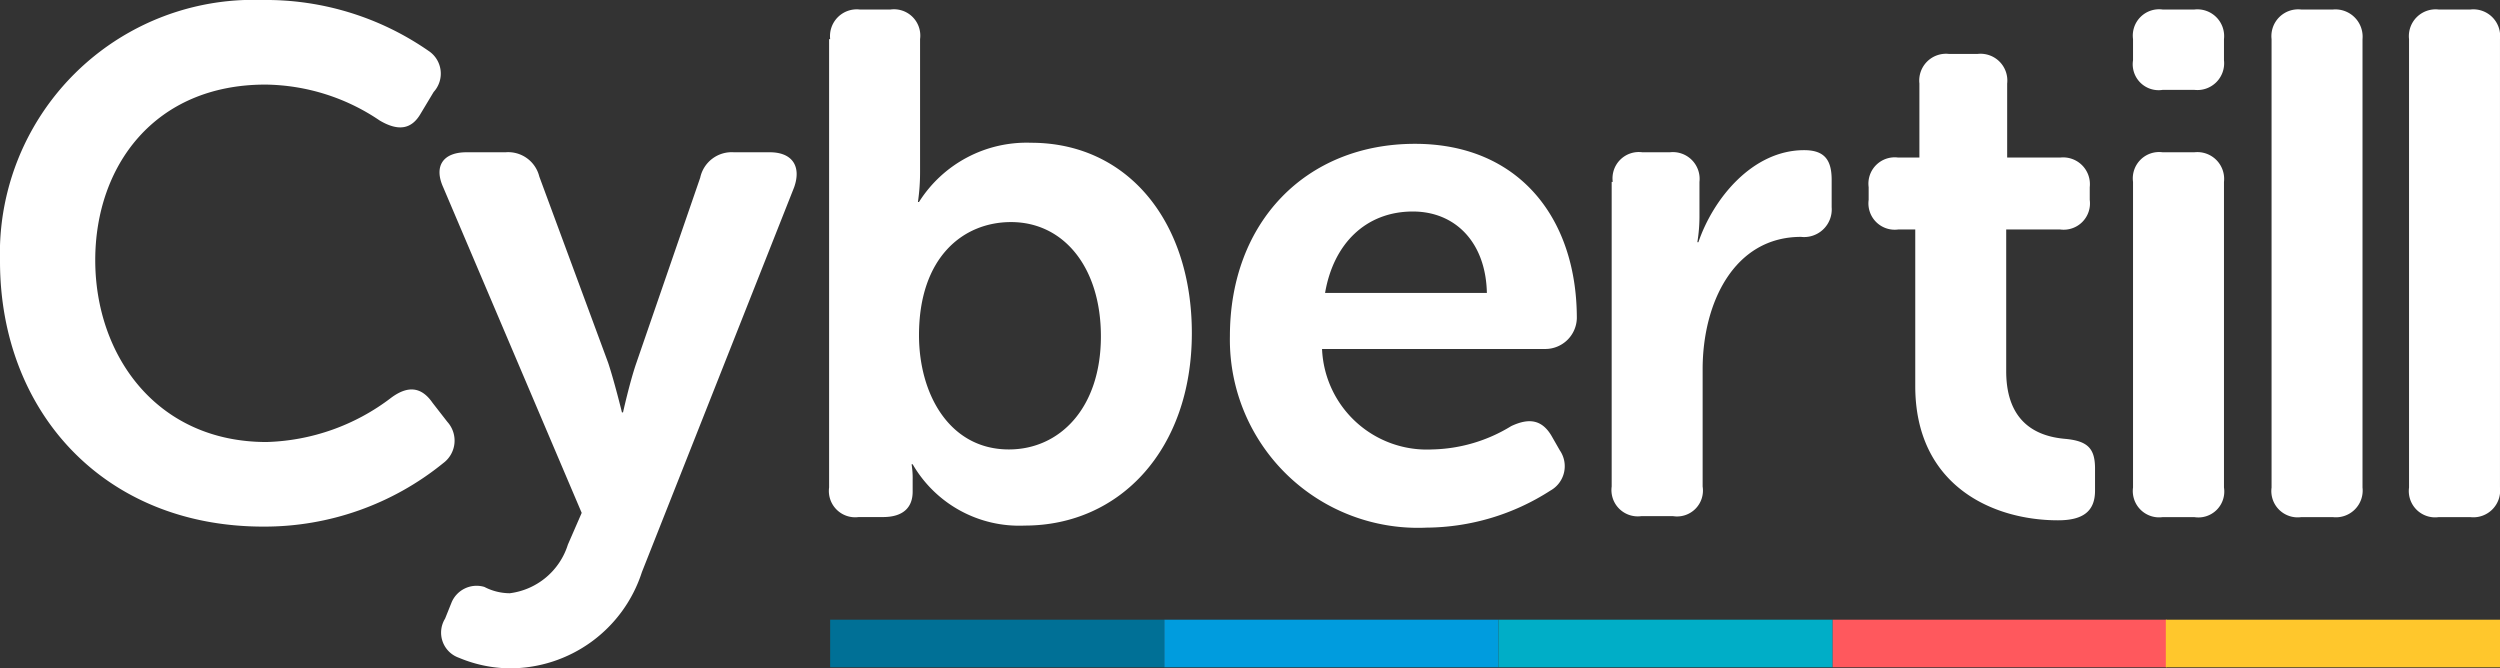 <?xml version="1.0" encoding="UTF-8"?>
<svg xmlns="http://www.w3.org/2000/svg" viewBox="0 0 126.646 33.858">
  <rect x="0" y="0" width="126.646" height="33.858" fill="#333333" stroke="none"/>
  <defs>
    <style>.a{fill:#007096;}.b{fill:#009cde;}.c{fill:#00aec7;}.d{fill:#ff585d;}.e{fill:#ffc72c;}.f{fill:#fff;}</style>
  </defs>
  <g transform="translate(0 -2.036)">
    <rect class="a" width="16.929" height="2.411" transform="translate(42.054 33.429)"></rect>
    <rect class="b" width="16.929" height="2.411" transform="translate(58.983 33.429)"></rect>
    <rect class="c" width="16.929" height="2.411" transform="translate(75.912 33.429)"></rect>
    <rect class="d" width="16.929" height="2.411" transform="translate(92.841 33.429)"></rect>
    <rect class="e" width="16.929" height="2.411" transform="translate(109.717 33.429)"></rect>
    <path class="f" d="M13.286,3.8A14.439,14.439,0,0,1,21.7,6.371a1.379,1.379,0,0,1,.268,2.089l-.643,1.071c-.482.857-1.179.911-2.089.375a10.514,10.514,0,0,0-5.786-1.821c-5.625,0-8.625,4.125-8.625,8.893,0,4.822,3.107,9.214,8.679,9.214a10.888,10.888,0,0,0,6.322-2.25c.8-.589,1.5-.589,2.089.268l.75.964a1.417,1.417,0,0,1-.214,2.089,14.362,14.362,0,0,1-9.107,3.214C5.25,30.479,0,24.64,0,17.032A12.849,12.849,0,0,1,13.286,3.8Z" transform="translate(0 -1.764)"></path>
    <path class="f" d="M43.829,40.218a2.83,2.83,0,0,0,1.286.321,3.552,3.552,0,0,0,2.946-2.464l.7-1.607-7.018-16.5c-.482-1.071,0-1.768,1.179-1.768H44.9a1.624,1.624,0,0,1,1.714,1.232L50.1,28.861c.321.964.7,2.518.7,2.518h.054s.321-1.446.643-2.411l3.268-9.482A1.63,1.63,0,0,1,56.472,18.2h1.821c1.125,0,1.607.7,1.232,1.768l-7.714,19.5a7.031,7.031,0,0,1-6.7,4.875,6.8,6.8,0,0,1-2.571-.536,1.348,1.348,0,0,1-.7-1.982l.321-.8A1.374,1.374,0,0,1,43.829,40.218Z" transform="translate(-19.293 -8.45)"></path>
    <path class="f" d="M78.454,6.2a1.356,1.356,0,0,1,1.5-1.5h1.554a1.333,1.333,0,0,1,1.5,1.5v6.7A10.449,10.449,0,0,1,82.9,14.45h.054a6.451,6.451,0,0,1,5.679-3c4.875,0,8.143,3.964,8.143,9.643,0,5.893-3.643,9.75-8.464,9.75a6.237,6.237,0,0,1-5.679-3.107h-.054a4.574,4.574,0,0,1,.054.8v.589c0,.8-.482,1.286-1.5,1.286H79.9a1.333,1.333,0,0,1-1.5-1.5V6.2Zm9.054,20.786c2.571,0,4.661-2.089,4.661-5.732,0-3.482-1.875-5.786-4.554-5.786-2.411,0-4.661,1.768-4.661,5.732C82.954,24.2,84.507,26.986,87.507,26.986Z" transform="translate(-36.399 -2.182)"></path>
    <path class="f" d="M125.675,17.4c5.25,0,8.2,3.75,8.2,8.839a1.6,1.6,0,0,1-1.607,1.554h-11.3a5.315,5.315,0,0,0,5.572,5.089A7.94,7.94,0,0,0,130.55,31.7c.911-.429,1.554-.321,2.036.482l.429.75a1.413,1.413,0,0,1-.482,2.036,11.716,11.716,0,0,1-6.268,1.875,9.529,9.529,0,0,1-9.965-9.7C116.3,21.364,120.157,17.4,125.675,17.4Zm3.643,7.554c-.054-2.571-1.607-4.125-3.75-4.125-2.357,0-4.018,1.607-4.447,4.125Z" transform="translate(-53.995 -8.078)"></path>
    <path class="f" d="M152.454,19.607a1.333,1.333,0,0,1,1.5-1.5h1.393a1.356,1.356,0,0,1,1.5,1.5v1.768a8.047,8.047,0,0,1-.107,1.286h.054c.75-2.2,2.732-4.661,5.357-4.661,1.018,0,1.393.482,1.393,1.5v1.393a1.4,1.4,0,0,1-1.554,1.5c-3.375,0-4.982,3.321-4.982,6.7v5.947a1.312,1.312,0,0,1-1.5,1.5H153.9a1.333,1.333,0,0,1-1.5-1.5V19.607Z" transform="translate(-70.755 -8.357)"></path>
    <path class="f" d="M179.164,17.793H178.2a1.333,1.333,0,0,1-1.5-1.5V15.65a1.333,1.333,0,0,1,1.5-1.5h1.071V10.4a1.356,1.356,0,0,1,1.5-1.5h1.446a1.356,1.356,0,0,1,1.5,1.5v3.75H186.4a1.356,1.356,0,0,1,1.5,1.5v.643a1.333,1.333,0,0,1-1.5,1.5h-2.732v7.179c0,2.732,1.714,3.321,3,3.429,1.125.107,1.5.482,1.5,1.5v1.125c0,1.071-.643,1.5-1.875,1.5-3.322,0-7.232-1.768-7.232-6.8V17.793Z" transform="translate(-82.037 -4.132)"></path>
    <path class="f" d="M201.7,7.271V6.2a1.333,1.333,0,0,1,1.5-1.5h1.607a1.356,1.356,0,0,1,1.5,1.5V7.271a1.356,1.356,0,0,1-1.5,1.5H203.2A1.312,1.312,0,0,1,201.7,7.271Z" transform="translate(-93.644 -2.182)"></path>
    <path class="f" d="M201.7,19.7a1.333,1.333,0,0,1,1.5-1.5h1.607a1.356,1.356,0,0,1,1.5,1.5V35.183a1.312,1.312,0,0,1-1.5,1.5H203.2a1.333,1.333,0,0,1-1.5-1.5Z" transform="translate(-93.644 -8.45)"></path>
    <path class="f" d="M217.907,4.7H216.3a1.356,1.356,0,0,0-1.5,1.5V28.915a1.333,1.333,0,0,0,1.5,1.5h1.607a1.356,1.356,0,0,0,1.5-1.5V6.2A1.38,1.38,0,0,0,217.907,4.7Z" transform="translate(-99.726 -2.182)"></path>
    <path class="f" d="M230.907,4.7H229.3a1.356,1.356,0,0,0-1.5,1.5V28.915a1.333,1.333,0,0,0,1.5,1.5h1.607a1.356,1.356,0,0,0,1.5-1.5V6.2A1.356,1.356,0,0,0,230.907,4.7Z" transform="translate(-105.762 -2.182)"></path>
  </g>
</svg>
